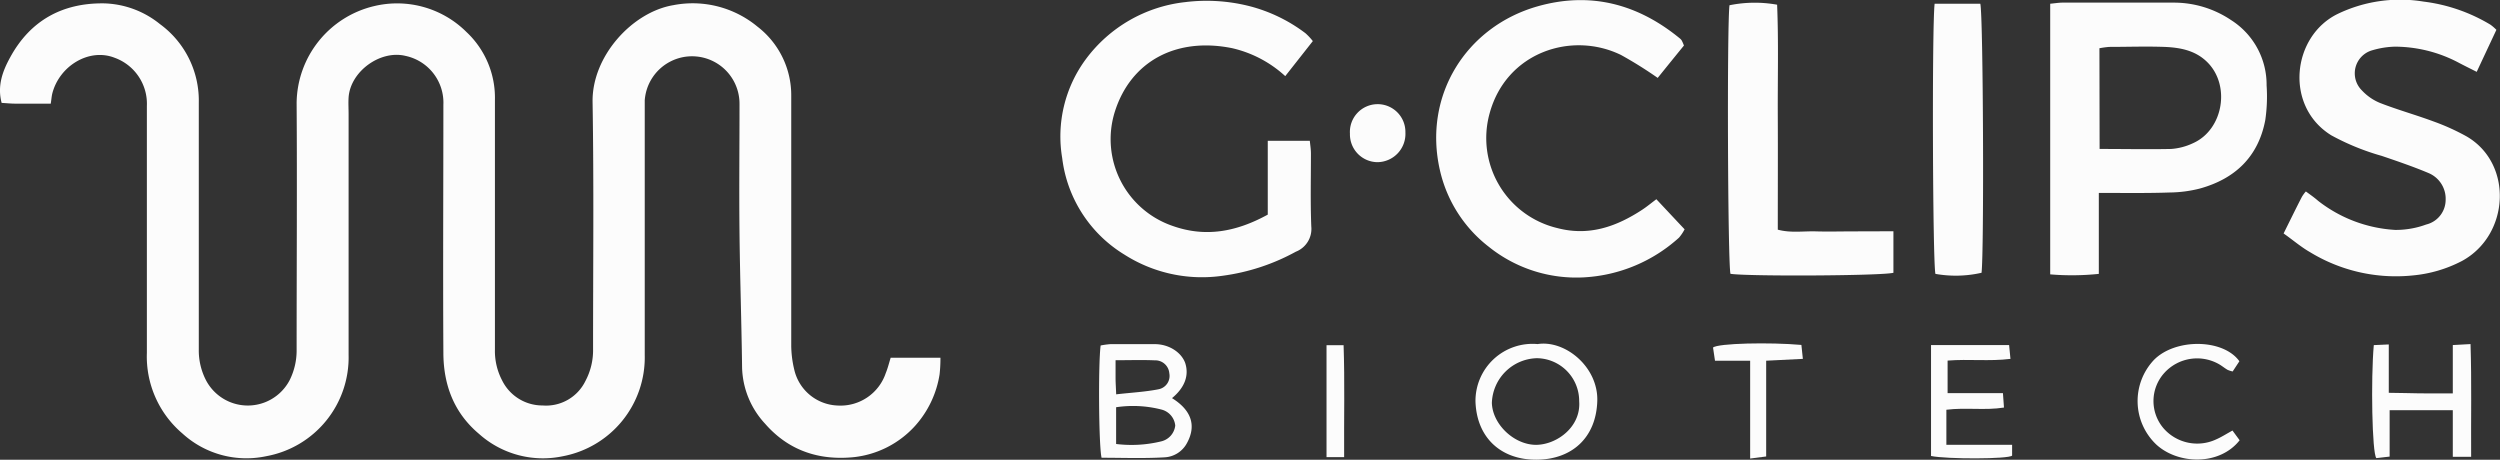 <?xml version="1.0"?>
<svg id="Layer_1" data-name="Layer 1" xmlns="http://www.w3.org/2000/svg" viewBox="0 0 408.85 75.18" width="408.85" height="75.18"><rect x="0" y="0" width="408.85" height="75.18" fill="#333333" stroke="none"/><defs><style>.cls-1{fill:#fcfcfc;}</style></defs><path class="cls-1" d="M174.72,334.89h8.14a23.2,23.2,0,0,1-.14,2.72,16.4,16.4,0,0,1-4,8.42,15.81,15.81,0,0,1-10,5.12c-5.7.58-10.7-1.06-14.55-5.48a14,14,0,0,1-3.75-9.21c-.09-7.29-.34-14.58-.42-21.87-.08-7.06,0-14.12,0-21.19a7.76,7.76,0,0,0-15.5-.6c0,.58,0,1.17,0,1.75,0,13.29,0,26.58,0,39.88A16.45,16.45,0,0,1,121.12,351a15.68,15.68,0,0,1-13.72-3.65c-4.11-3.46-5.8-8-5.83-13.19-.08-13.54,0-27.09,0-40.63a7.82,7.82,0,0,0-6.2-8c-4.11-1-9,2.53-9.3,6.79-.06.91,0,1.83,0,2.74q0,19.69,0,39.38A16.42,16.42,0,0,1,72.58,351a15.52,15.52,0,0,1-13.7-3.73,16.51,16.51,0,0,1-5.8-13.19q0-20.17,0-40.37a8,8,0,0,0-5.32-7.89c-4.15-1.6-9,1.36-10.15,5.87-.11.46-.14.94-.25,1.65-2,0-3.9,0-5.79,0-.73,0-1.46-.08-2.24-.12-.76-2.82.19-5.27,1.41-7.48,3.28-6,8.51-8.88,15.31-8.8a15.15,15.15,0,0,1,9.18,3.4,15.48,15.48,0,0,1,6.34,12.84c0,13.46,0,26.92,0,40.38a10.62,10.62,0,0,0,1.17,5,7.72,7.72,0,0,0,13.69,0,10.85,10.85,0,0,0,1.14-5c0-13.46.09-26.92,0-40.37a16.46,16.46,0,0,1,12.63-15.79,16.09,16.09,0,0,1,15.15,4.23A14.73,14.73,0,0,1,110,292.72c0,13.62,0,27.25,0,40.87a10.34,10.34,0,0,0,1.17,5,7.35,7.35,0,0,0,6.63,4.11,7.16,7.16,0,0,0,7-4,10.71,10.71,0,0,0,1.25-5.25c0-13.46.14-26.92-.08-40.38-.12-7.5,6.51-14.73,13.23-15.84a16.6,16.6,0,0,1,13.74,3.52A14.15,14.15,0,0,1,158.46,292c0,13.62,0,27.25,0,40.87a17.24,17.24,0,0,0,.48,3.92,7.56,7.56,0,0,0,7.11,5.92,7.81,7.81,0,0,0,7.87-5.31C174.23,336.65,174.43,335.85,174.72,334.89Z" transform="translate(-29.06 -276.39)"></path><path class="cls-1" d="M437.32,281.27l-3.22,6.87c-1.11-.56-2-1-2.84-1.44a22.41,22.41,0,0,0-10.5-2.68,14.18,14.18,0,0,0-3.66.57,3.92,3.92,0,0,0-1.78,6.58,8.4,8.4,0,0,0,3,2.07c2.86,1.11,5.82,1.94,8.69,3a36.69,36.69,0,0,1,5.42,2.45c7.68,4.44,7.07,16.14-.74,20.38a21.6,21.6,0,0,1-8,2.36,26.94,26.94,0,0,1-16.86-3.81c-1.49-.85-2.81-2-4.31-3.05,1.07-2.15,2-4.07,3-6a5.7,5.7,0,0,1,.64-.87c.75.55,1.4,1,2,1.53a22.57,22.57,0,0,0,12.6,4.76,14.33,14.33,0,0,0,5.07-.88,4.16,4.16,0,0,0,3.19-4,4.56,4.56,0,0,0-2.75-4.4c-2.51-1.06-5.1-1.94-7.68-2.82a39.57,39.57,0,0,1-8.27-3.37c-7.71-4.76-6.44-16.23,1.08-19.87a23.55,23.55,0,0,1,14-2,27.76,27.76,0,0,1,10.95,3.78A7.53,7.53,0,0,1,437.32,281.27Z" transform="translate(-29.06 -276.39)"></path><path class="cls-1" d="M372.3,307.94v13.24a42.31,42.31,0,0,1-7.95.08V277c.77-.07,1.41-.18,2-.18,6.07,0,12.14,0,18.22,0a16.75,16.75,0,0,1,9.37,2.86,12.5,12.5,0,0,1,5.8,10.67,26.43,26.43,0,0,1-.22,5.7c-1.15,6-4.95,9.59-10.72,11.18a20.72,20.72,0,0,1-4.91.64C380.2,308,376.46,307.94,372.3,307.94Zm.13-7.19c4.08,0,7.9.08,11.71,0a10,10,0,0,0,3.56-.94c5-2.22,6.22-9.61,2.2-13.39-1.94-1.83-4.39-2.26-6.88-2.36-3-.11-6,0-9,0a14.66,14.66,0,0,0-1.62.22Z" transform="translate(-29.06 -276.39)"></path><path class="cls-1" d="M236.39,311.49V299.42h6.88c.06.67.18,1.38.18,2.08,0,4-.1,8,.06,11.95a4,4,0,0,1-2.52,4.1,34.28,34.28,0,0,1-12,3.94A23.59,23.59,0,0,1,212.9,318a21.51,21.51,0,0,1-10.13-15.77A21.24,21.24,0,0,1,206.69,286a23.4,23.4,0,0,1,16.17-9.26,28.54,28.54,0,0,1,10.56.66,25.81,25.81,0,0,1,9.13,4.42,10.08,10.08,0,0,1,1.21,1.29l-4.51,5.73a19.19,19.19,0,0,0-8.68-4.57c-9.07-1.84-16.56,2.07-19.19,10.39a15,15,0,0,0,9.37,18.65C226.13,315.24,231.17,314.35,236.39,311.49Z" transform="translate(-29.06 -276.39)"></path><path class="cls-1" d="M304.45,283.84c-1.47,1.8-2.91,3.58-4.29,5.29a67,67,0,0,0-6-3.75c-8.08-3.94-18.75-.45-21.48,9.52a15.13,15.13,0,0,0,11.07,18.79c5.17,1.36,9.65-.23,13.88-3,.76-.5,1.46-1.08,2.31-1.72,1.56,1.66,3.06,3.27,4.62,4.92a7.21,7.21,0,0,1-.91,1.36,25.2,25.2,0,0,1-15.55,6.5,22.86,22.86,0,0,1-15.56-5,21.94,21.94,0,0,1-8-12.54c-2.79-12.24,4.33-23.48,16-26.79,8.63-2.44,16.38-.38,23.25,5.26a1.26,1.26,0,0,1,.32.37A6.55,6.55,0,0,1,304.45,283.84Z" transform="translate(-29.06 -276.39)"></path><path class="cls-1" d="M338.71,314.21V321c-1.91.5-23.83.61-26.65.17-.44-1.78-.58-40.6-.16-43.92a20.68,20.68,0,0,1,7.79-.09c.25,6.06.08,12.17.11,18.28s0,12.27,0,18.51c2.13.57,4.2.22,6.23.28s4.16,0,6.24,0Z" transform="translate(-29.06 -276.39)"></path><path class="cls-1" d="M345.45,277h7.47c.48,1.86.63,40.7.2,44a19,19,0,0,1-7.54.18C345.13,319.39,345,280.65,345.45,277Z" transform="translate(-29.06 -276.39)"></path><path class="cls-1" d="M220.73,341.5c3.22,2,4,4.53,2.44,7.36a4.4,4.4,0,0,1-3.62,2.32c-3.46.21-6.93.07-10.34.07-.47-2-.55-15.46-.15-18.36a13.58,13.58,0,0,1,1.61-.22c2.41,0,4.81,0,7.22,0s4.39,1.39,5,3.09C223.54,337.78,222.83,339.77,220.73,341.5ZM211.59,349a20.5,20.5,0,0,0,7.34-.42,3,3,0,0,0,2.33-2.6,3,3,0,0,0-2.29-2.62,18.67,18.67,0,0,0-7.38-.37Zm-.09-13.71c0,1.24,0,2.06,0,2.89s.06,1.57.1,2.7c2.53-.29,4.76-.4,6.93-.83a2.22,2.22,0,0,0,1.76-2.61,2.3,2.3,0,0,0-2.37-2.12C215.87,335.23,213.82,335.3,211.5,335.3Z" transform="translate(-29.06 -276.39)"></path><path class="cls-1" d="M280.52,332.66c4.52-.7,9.94,3.76,9.76,9.32-.19,6-4.15,9.55-9.92,9.59s-9.79-3.53-10-9.5A9.33,9.33,0,0,1,280.52,332.66Zm6.8,9.31a7,7,0,0,0-6.93-7,7.56,7.56,0,0,0-7.35,7.31c.1,3.5,3.65,6.88,7.27,6.86C283.71,349.09,287.64,346.18,287.32,342Z" transform="translate(-29.06 -276.39)"></path><path class="cls-1" d="M430.19,340.73v-7.91l2.9-.16c.2,6.21.06,12.22.1,18.44h-3v-7.63H419.86v7.59l-2.17.25c-.71-.75-.91-13-.42-18.48l2.45-.11v7.91c1.83,0,3.46.08,5.08.09S428.11,340.73,430.19,340.73Z" transform="translate(-29.06 -276.39)"></path><path class="cls-1" d="M347.37,343.4v5.73h10.75v1.77c-.6.58-10.7.6-13.26.06V332.82h12.77c.07.65.13,1.34.22,2.26-3.48.43-6.8,0-10.28.28v5.32h9.05c.06.87.11,1.49.17,2.36C353.66,343.54,350.59,343,347.37,343.4Z" transform="translate(-29.06 -276.39)"></path><path class="cls-1" d="M394.16,346.8l1.17,1.59c-3.32,4.22-10.12,3.95-13.64.69a9.8,9.8,0,0,1-.4-13.8c3.47-3.58,11.34-3.53,14,.19l-1.1,1.67a4.37,4.37,0,0,1-.84-.27c-.43-.25-.82-.57-1.24-.83a7.23,7.23,0,0,0-9.07,1.31,6.85,6.85,0,0,0-.14,9.1,7.31,7.31,0,0,0,8.56,1.81C392.32,347.89,393.09,347.39,394.16,346.8Z" transform="translate(-29.06 -276.39)"></path><path class="cls-1" d="M315.28,351.38v-16h-5.75c-.14-.92-.24-1.6-.32-2.15.75-.71,9.34-.89,14.45-.43.07.64.14,1.33.24,2.28l-6,.3v15.66Z" transform="translate(-29.06 -276.39)"></path><path class="cls-1" d="M258.9,298.06a4.62,4.62,0,0,1-4.6,4.85,4.54,4.54,0,0,1-4.47-4.66,4.54,4.54,0,1,1,9.07-.19Z" transform="translate(-29.06 -276.39)"></path><path class="cls-1" d="M248.88,351.15H246V332.84h2.79C249,338.88,248.84,344.87,248.88,351.15Z" transform="translate(-29.06 -276.39)"></path></svg>
